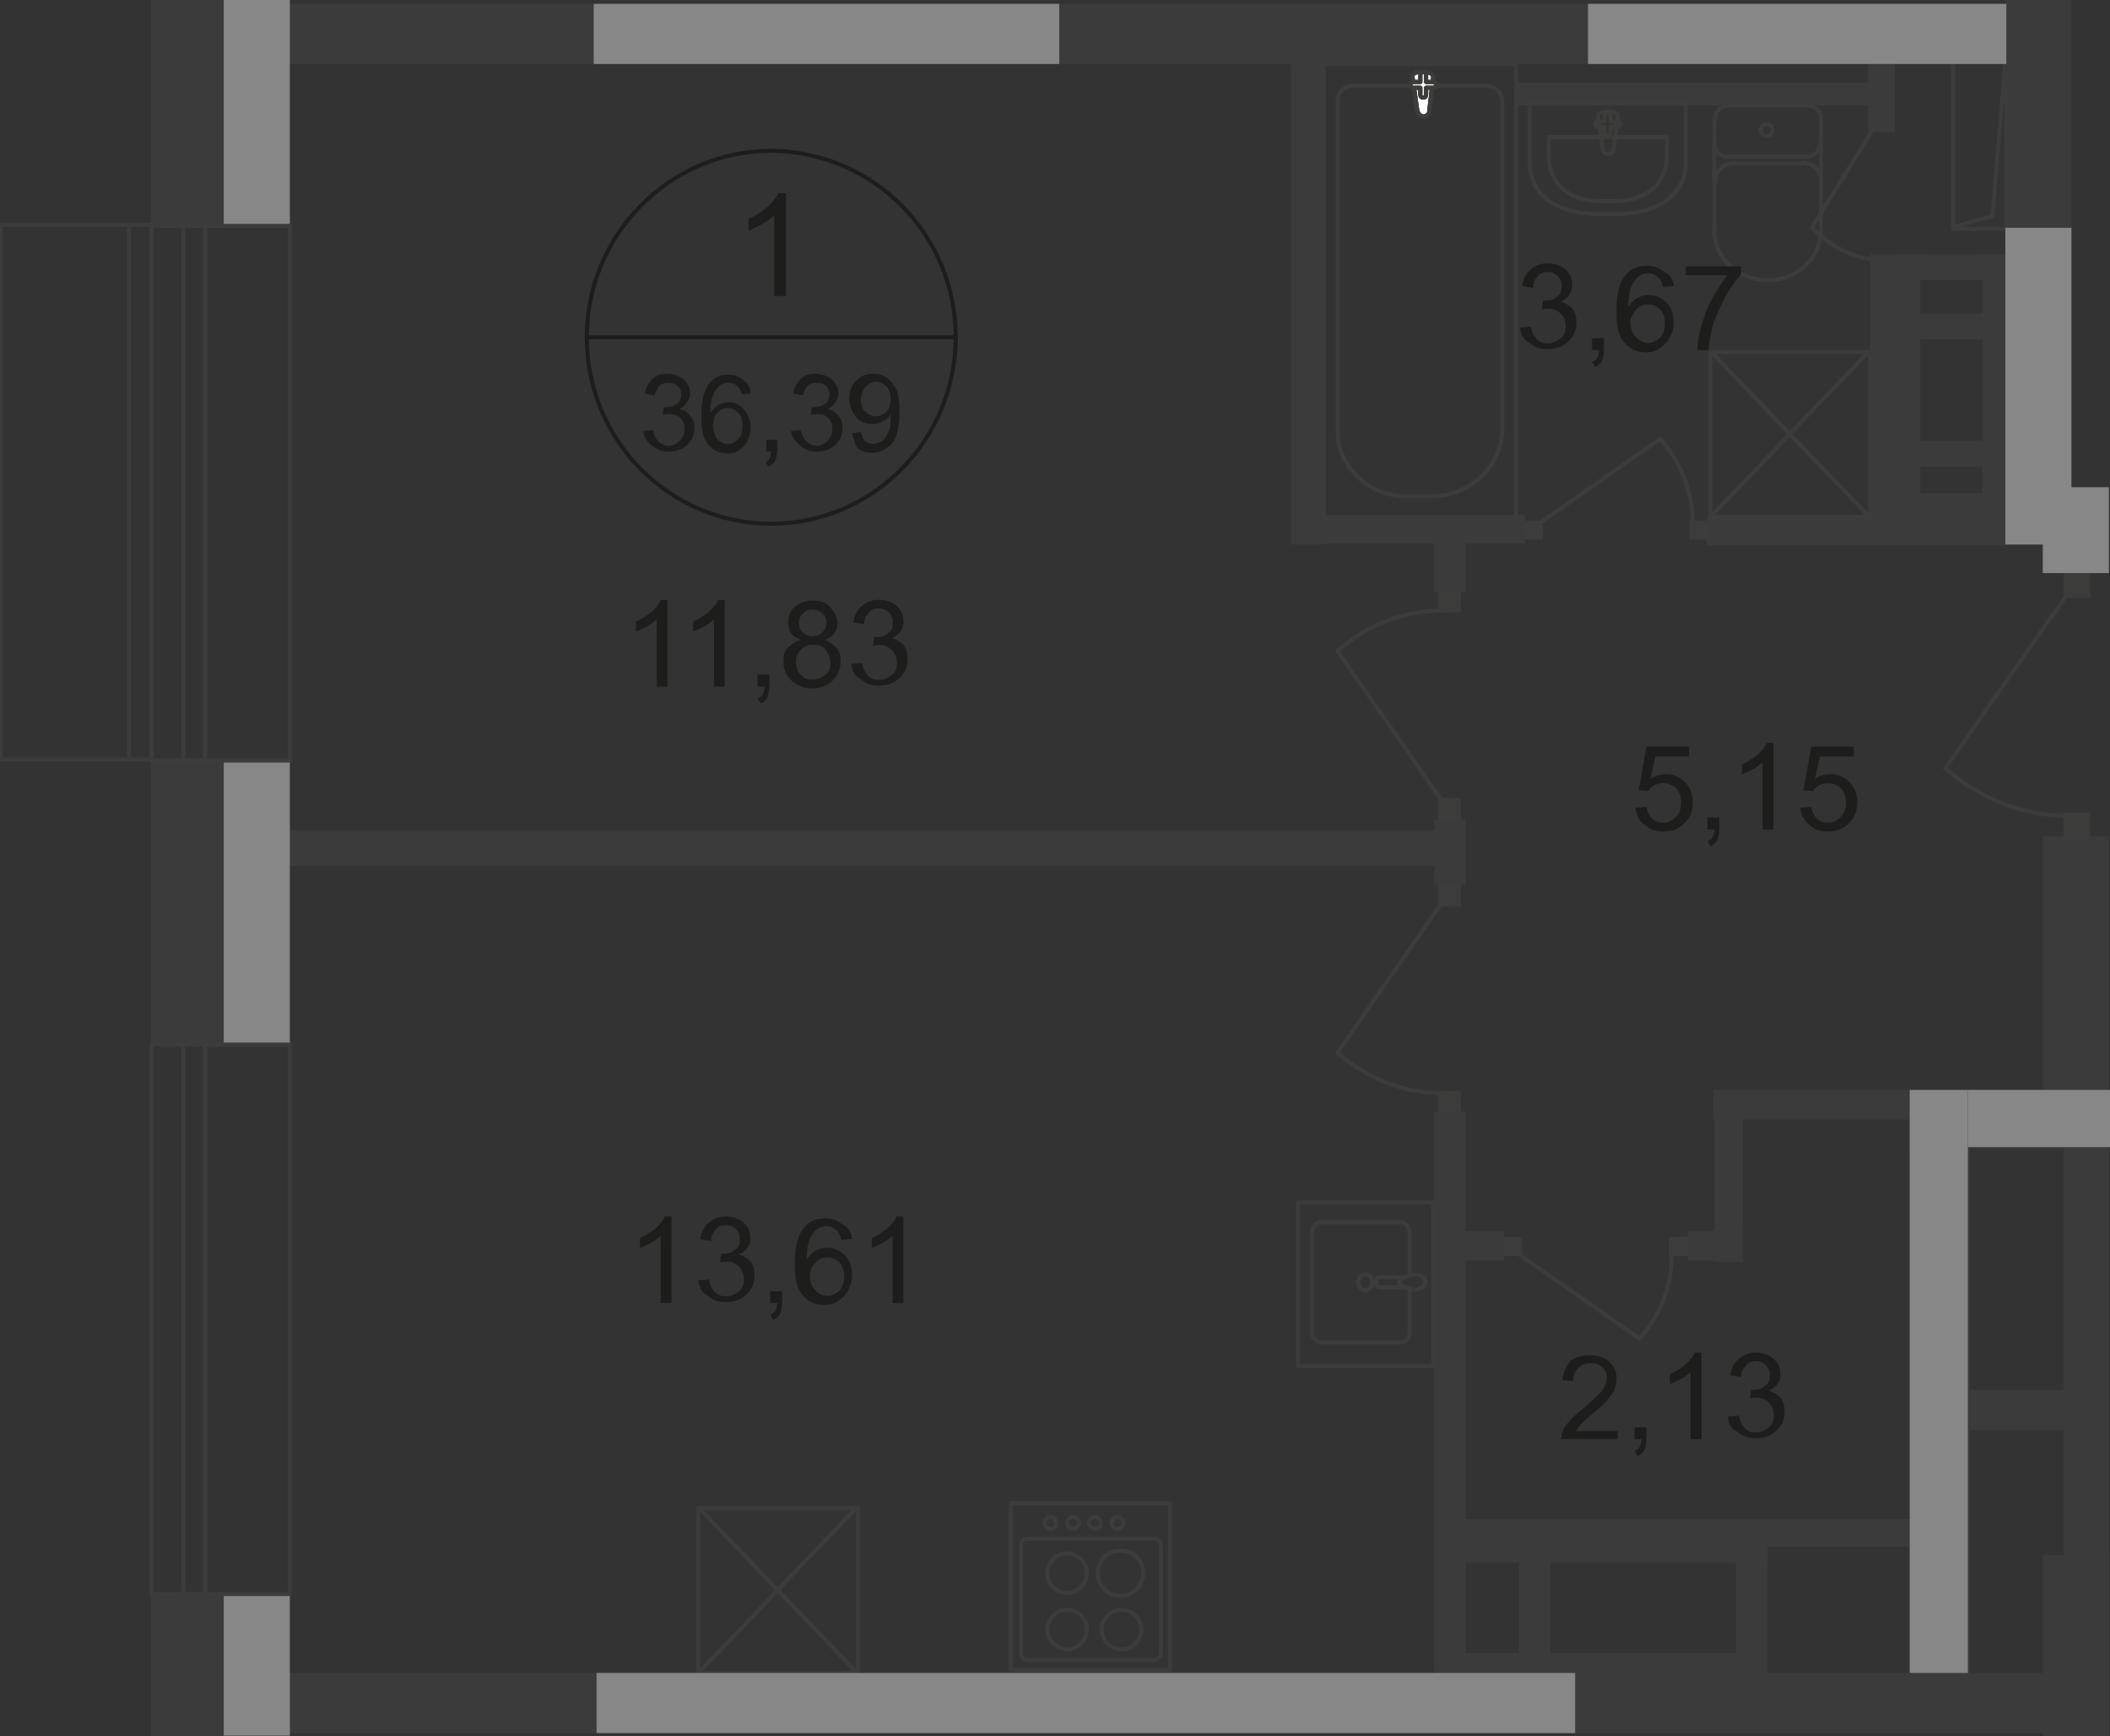 <?xml version="1.0" encoding="utf-8"?>
<!-- Generator: Adobe Illustrator 26.0.0, SVG Export Plug-In . SVG Version: 6.00 Build 0)  -->
<svg version="1.1" id="Слой_1" xmlns="http://www.w3.org/2000/svg" xmlns:xlink="http://www.w3.org/1999/xlink" x="0px" y="0px"
	 viewBox="0 0 1312.5 1080" style="enable-background:new 0 0 1312.5 1080;" xml:space="preserve">
<rect x="0" y="0" width="1312.5" height="1080" fill="#333333" stroke="none"/>
<style type="text/css">
	.st0{fill-rule:evenodd;clip-rule:evenodd;fill:#3C3B3B;}
	.st1{fill:none;stroke:#3C3C3B;stroke-width:2.5;stroke-miterlimit:22.926;}
	.st2{fill:#FFFFFF;}
	.st3{fill:none;stroke:#3C3C3B;stroke-width:2.5;stroke-linecap:round;stroke-linejoin:round;stroke-miterlimit:10;}
	.st4{fill:#3C3C3B;}
	.st5{fill:none;stroke:#1D1D1B;stroke-width:2.5;stroke-miterlimit:10;}
	.st6{fill:#1D1D1B;}
	.st7{fill-rule:evenodd;clip-rule:evenodd;fill:#878787;}
</style>
<rect x="154.5" y="1040.7" class="st0" width="1132.8" height="37.4"/>
<rect x="154.5" y="2.4" class="st0" width="1132.8" height="37.4"/>
<polyline class="st0" points="1270.7,1080 1270.7,967.5 1311.8,967.5 1311.8,1080 "/>
<polyline class="st0" points="1283.6,1080 1283.6,702.6 1311.8,702.6 1311.8,1080 "/>
<rect x="1270.7" y="520.3" class="st0" width="41.1" height="193.9"/>
<polyline class="st0" points="1288.5,0 1288.5,338.7 1247.4,338.7 1247.4,0 "/>
<rect x="1270.7" y="303.1" class="st0" width="41.1" height="53.4"/>
<rect x="1187.9" y="683" class="st0" width="37.4" height="369.4"/>
<rect x="1206.9" y="864.6" class="st0" width="90.2" height="25.2"/>
<rect x="1187.9" y="678" class="st0" width="107.4" height="36.2"/>
<rect x="168.6" y="516.7" class="st0" width="742.5" height="22.1"/>
<rect x="628.9" y="935.2" class="st1" width="98.8" height="103.7"/>
<path class="st1" d="M722.1,1028.4v-66.9c0-2.5-1.8-4.3-4.3-4.3h-78.5c-2.5,0-4.3,1.8-4.3,4.3v66.9c0,2.5,1.8,4.3,4.3,4.3h78.5
	C719.7,1032.7,722.1,1030.9,722.1,1028.4z"/>
<path class="st1" d="M709.9,1013.7c0-6.7-5.5-12.3-12.3-12.3s-12.3,5.5-12.3,12.3c0,6.7,5.5,12.3,12.3,12.3
	S709.9,1020.5,709.9,1013.7z"/>
<path class="st1" d="M676.1,1013.7c0-6.7-5.5-12.3-12.3-12.3s-12.3,5.5-12.3,12.3c0,6.7,5.5,12.3,12.3,12.3
	S676.1,1020.5,676.1,1013.7z"/>
<path class="st1" d="M676.1,978.7c0-6.7-5.5-12.3-12.3-12.3s-12.3,5.5-12.3,12.3c0,6.7,5.5,12.3,12.3,12.3
	C670.6,990.4,676.1,985.5,676.1,978.7z"/>
<path class="st1" d="M711.1,978.7c0-8-6.1-14.1-14.1-14.1s-14.1,6.1-14.1,14.1c0,8,6.1,14.1,14.1,14.1S711.1,986.1,711.1,978.7z"/>
<path class="st1" d="M698.8,947.4c0-1.8-1.8-3.7-3.7-3.7s-3.7,1.8-3.7,3.7s1.8,3.7,3.7,3.7C697,951.1,698.8,949.3,698.8,947.4z"/>
<path class="st1" d="M684.7,947.4c0-1.8-1.8-3.7-3.7-3.7c-1.8,0-3.7,1.8-3.7,3.7s1.8,3.7,3.7,3.7
	C683.5,951.1,684.7,949.3,684.7,947.4z"/>
<path class="st1" d="M671.2,947.4c0-1.8-1.8-3.7-3.7-3.7c-1.8,0-3.7,1.8-3.7,3.7s1.8,3.7,3.7,3.7
	C669.4,951.1,671.2,949.3,671.2,947.4z"/>
<path class="st1" d="M657.1,947.4c0-1.8-1.8-3.7-3.7-3.7s-3.7,1.8-3.7,3.7s1.8,3.7,3.7,3.7C655.9,951.1,657.1,949.3,657.1,947.4z"/>
<rect x="810.5" y="320.3" class="st0" width="138.1" height="17.8"/>
<rect x="803.1" y="30" class="st0" width="20.3" height="308.7"/>
<rect x="1163.3" y="158.3" class="st0" width="16.6" height="170"/>
<rect x="1162.1" y="27" class="st0" width="16.6" height="55.2"/>
<rect x="1233.3" y="158.3" class="st0" width="14.7" height="154"/>
<rect x="1179.9" y="158.3" class="st0" width="14.7" height="151"/>
<rect x="1179.9" y="306.8" class="st0" width="68.1" height="16"/>
<rect x="1183" y="195.1" class="st0" width="68.1" height="16"/>
<rect x="1179.9" y="158.3" class="st0" width="68.1" height="16"/>
<rect x="1183" y="274.3" class="st0" width="68.1" height="16"/>
<rect x="943" y="51.5" class="st0" width="227" height="14.1"/>
<rect x="823.4" y="39.9" class="st1" width="119.7" height="283.5"/>
<path class="st1" d="M934.5,266.3V63.2c0-5.5-4.3-9.8-10.4-9.8h-82.8c-4.9,0-9.2,4.3-9.2,8.6v206.2c0,22.1,19,40.5,42.3,40.5H889
	C914.2,309.3,934.5,290.2,934.5,266.3z"/>
<path class="st2" d="M881.7,69.3l-3.1-21.5c-0.6-4.3,12.9-4.3,12.9,0L889,69.3c0,1.8-1.8,3.1-3.7,3.1
	C883.5,72.4,882.3,70.5,881.7,69.3"/>
<path class="st1" d="M881.7,69.3l-3.1-21.5c-0.6-4.3,12.9-4.3,12.9,0L889,69.3c0,1.8-1.8,3.1-3.7,3.1
	C883.5,72.4,882.3,70.5,881.7,69.3z"/>
<path class="st1" d="M881.7,69.3l-3.1-21.5c-0.6-4.3,12.9-4.3,12.9,0L889,69.3c0,1.8-1.8,3.1-3.7,3.1
	C883.5,72.4,882.3,70.5,881.7,69.3z"/>
<path class="st3" d="M881.7,69.3l-3.1-21.5c-0.6-4.3,12.9-4.3,12.9,0L889,69.3c0,1.8-1.8,3.1-3.7,3.1
	C883.5,72.4,882.3,70.5,881.7,69.3z"/>
<path class="st2" d="M877.4,52.8L877.4,52.8c0-1.2,0.6-1.8,1.8-1.8h4.3v-4.3c0-1.2,0.6-1.8,1.8-1.8c1.2,0,1.8,0.6,1.8,1.8v4.3h4.3
	c1.2,0,1.8,0.6,1.8,1.8c0,1.2-0.6,1.8-1.8,1.8h-4.3v4.3c0,1.2-0.6,1.8-1.8,1.8c-1.2,0-1.8-0.6-1.8-1.8v-4.3h-4.3
	C878,54.6,877.4,54,877.4,52.8"/>
<path class="st3" d="M877.4,52.8L877.4,52.8c0-1.2,0.6-1.8,1.8-1.8h4.3v-4.3c0-1.2,0.6-1.8,1.8-1.8c1.2,0,1.8,0.6,1.8,1.8v4.3h4.3
	c1.2,0,1.8,0.6,1.8,1.8c0,1.2-0.6,1.8-1.8,1.8h-4.3v4.3c0,1.2-0.6,1.8-1.8,1.8c-1.2,0-1.8-0.6-1.8-1.8v-4.3h-4.3
	C878,54.6,877.4,54,877.4,52.8z"/>
<path class="st3" d="M877.4,52.8L877.4,52.8c0-1.2,0.6-1.8,1.8-1.8h4.3v-4.3c0-1.2,0.6-1.8,1.8-1.8c1.2,0,1.8,0.6,1.8,1.8v4.3h4.3
	c1.2,0,1.8,0.6,1.8,1.8c0,1.2-0.6,1.8-1.8,1.8h-4.3v4.3c0,1.2-0.6,1.8-1.8,1.8c-1.2,0-1.8-0.6-1.8-1.8v-4.3h-4.3
	C878,54.6,877.4,54,877.4,52.8z"/>
<path class="st3" d="M877.4,52.8L877.4,52.8c0-1.2,0.6-1.8,1.8-1.8h4.3v-4.3c0-1.2,0.6-1.8,1.8-1.8c1.2,0,1.8,0.6,1.8,1.8v4.3h4.3
	c1.2,0,1.8,0.6,1.8,1.8c0,1.2-0.6,1.8-1.8,1.8h-4.3v4.3c0,1.2-0.6,1.8-1.8,1.8c-1.2,0-1.8-0.6-1.8-1.8v-4.3h-4.3
	C878,54.6,877.4,54,877.4,52.8z"/>
<path class="st3" d="M951.6,101.2V64.4h97v36.8c0,20.9-19,31.9-42.3,31.9h-12.9C970.7,133.1,951.6,122.7,951.6,101.2z"/>
<path class="st3" d="M963.3,96.3v-11h73.6v11c0,19-14.1,28.8-31.9,28.8h-9.8C977.4,125.2,963.3,115.3,963.3,96.3z"/>
<path class="st3" d="M997,92.6L994,72.4c-0.6-3.7,12.9-4.3,12.3,0l-2.5,20.2c0,1.8-1.2,3.1-3.1,3.1C998.3,95.7,997,94.5,997,92.6z"
	/>
<path class="st3" d="M992.1,77.3L992.1,77.3c0-0.6,0.6-1.8,1.8-1.8h4.3v-3.7c0-0.6,0.6-1.8,1.8-1.8c1.2,0,1.8,0.6,1.8,1.8v3.7h4.3
	c1.2,0,1.8,0.6,1.8,1.8c0,0.6-0.6,1.8-1.8,1.8h-4.3v3.7c0,0.6-0.6,1.8-1.8,1.8c-1.2,0-1.8-0.6-1.8-1.8v-3.7H994
	C993.4,79.1,992.1,78.5,992.1,77.3z"/>
<path class="st3" d="M1132.7,73.6c0-4.3-3.7-8-8-8"/>
<line class="st3" x1="1132.7" y1="73.6" x2="1132.7" y2="144.2"/>
<path class="st3" d="M1066.4,143.6c0,17.2,14.7,30.7,33.1,30.7c18.4,0,33.1-13.5,33.1-30.7"/>
<line class="st3" x1="1066.4" y1="144.8" x2="1066.4" y2="74.2"/>
<path class="st3" d="M1075,65.6c-4.3,0-8,3.7-8,8"/>
<line class="st3" x1="1073.8" y1="65.6" x2="1123.5" y2="65.6"/>
<path class="st3" d="M1098.9,77.3c-1.8,0-3.7,1.8-3.7,3.7c0,1.8,1.8,3.7,3.7,3.7s3.7-1.8,3.7-3.7
	C1102.6,78.5,1100.8,77.3,1098.9,77.3z"/>
<path class="st3" d="M1066.4,89.6c0,4.3,3.7,8,8,8"/>
<line class="st3" x1="1073.8" y1="97.5" x2="1123.5" y2="97.5"/>
<path class="st3" d="M1124.1,97.5c4.3,0,8-3.7,8-8"/>
<path class="st3" d="M1132.7,112.3c0-6.1-4.9-11-11-11"/>
<line class="st3" x1="1120.4" y1="101.8" x2="1076.8" y2="101.8"/>
<path class="st3" d="M1078,101.8c-6.1,0-11,4.9-11,11"/>
<rect x="1214.9" y="38" class="st3" width="33.1" height="104.3"/>
<polyline class="st3" points="1215.5,141.1 1239.4,134.4 1247.4,38.6 "/>
<rect x="1061.5" y="321.5" class="st0" width="214.8" height="17.8"/>
<path class="st1" d="M1167,77.3l-39.9,64.4c11,11,25.8,19.6,40.5,19.6"/>
<rect x="948" y="324" class="st4" width="11.7" height="11.7"/>
<rect x="1051" y="324" class="st4" width="11.7" height="11.7"/>
<path class="st1" d="M957.2,325.8l75.5-52.8c12.9,14.1,20.2,33.1,20.2,52.2"/>
<rect x="1065.8" y="678" class="st0" width="229.5" height="18.4"/>
<rect x="1066.4" y="678.7" class="st0" width="17.8" height="106.2"/>
<rect x="892.1" y="509.9" class="st0" width="19.6" height="40.5"/>
<rect x="894.6" y="496.4" class="st4" width="14.1" height="14.1"/>
<rect x="894.6" y="367.5" class="st4" width="14.1" height="13.5"/>
<path class="st1" d="M897,498.3L832,405c17.8-16,41.1-25.2,65-25.2"/>
<rect x="1283.6" y="355.9" class="st4" width="16.6" height="16"/>
<rect x="1283.6" y="505.6" class="st4" width="16.6" height="16"/>
<path class="st1" d="M1286.1,369.4L1210,478c20.9,18.4,47.9,29.5,75.5,29.5"/>
<path class="st5" d="M594.5,209.8c0,63.8-51.5,116-114.7,116c-63.2,0-114.8-51.5-114.8-116c0-63.8,51.5-116,114.8-116
	C543.6,94.5,594.5,146,594.5,209.8z"/>
<line class="st5" x1="364.4" y1="209.8" x2="595.7" y2="209.8"/>
<g>
	<path class="st6" d="M489.6,184.1h-8v-50.3c-1.8,1.8-4.3,3.7-7.4,5.5c-3.1,1.8-6.1,3.1-8.6,4.3v-7.4c4.3-1.8,8-4.3,11.7-7.4
		c3.1-3.1,5.5-5.5,6.7-8.6h4.9v63.8H489.6z"/>
</g>
<g>
	<path class="st6" d="M400,268.1l6.1-0.6c0.6,3.1,1.8,5.5,3.7,7.4c1.8,1.2,3.7,2.5,6.1,2.5s4.9-1.2,6.8-3.1c1.8-1.8,3.1-4.3,3.1-7.4
		c0-2.5-0.6-4.9-2.5-6.8c-1.8-1.8-3.7-2.5-6.8-2.5c-1.2,0-2.5,0-4.3,0.6l0.6-4.9c0.6,0,0.6,0,1.2,0c2.5,0,4.9-0.6,6.7-1.8
		c1.8-1.2,3.1-3.1,3.1-6.1c0-1.8-0.6-3.7-2.5-5.5c-1.2-1.2-3.1-1.8-5.5-1.8c-2.5,0-4.3,0.6-5.5,1.8c-1.2,1.2-2.5,3.7-3.1,6.1
		l-6.1-1.2c0.6-3.7,2.5-6.8,4.9-9.2s5.5-3.1,9.2-3.1c2.5,0,4.9,0.6,7.4,1.8c2.5,1.2,3.7,2.5,4.9,4.3c1.2,1.8,1.8,3.7,1.8,6.1
		c0,1.8-0.6,3.7-1.8,5.5c-1.2,1.8-2.5,3.1-4.9,4.3c3.1,0.6,4.9,1.8,6.8,4.3c1.8,1.8,2.5,4.3,2.5,7.4c0,4.3-1.2,7.4-4.3,10.4
		s-6.8,4.3-11.7,4.3c-4.3,0-7.4-1.2-10.4-3.7C402.4,274.9,400.6,271.8,400,268.1z"/>
	<path class="st6" d="M466.9,244.8l-5.5,0.6c-0.6-2.5-1.2-3.7-2.5-4.9c-1.8-1.8-3.7-2.5-6.1-2.5c-1.8,0-3.7,0.6-4.9,1.8
		c-1.8,1.2-3.1,3.1-4.3,6.1c-1.2,2.5-1.8,6.1-1.8,11c1.2-1.8,3.1-3.7,4.9-4.9c1.8-1.2,4.3-1.8,6.1-1.8c3.7,0,7.4,1.2,9.8,4.3
		c2.5,3.1,4.3,6.8,4.3,11c0,3.1-0.6,5.5-1.8,8.6c-1.2,2.5-3.1,4.3-5.5,6.1s-4.9,1.8-7.4,1.8c-4.9,0-8.6-1.8-11.7-5.5
		c-3.1-3.7-4.3-9.2-4.3-17.8c0-9.2,1.8-16,4.9-20.2c3.1-3.7,6.8-5.5,11.7-5.5c3.7,0,6.7,1.2,9.2,3.1
		C465,238.1,466.9,241.1,466.9,244.8z M443.5,265.1c0,1.8,0.6,3.7,1.2,5.5c0.6,1.8,1.8,3.1,3.7,4.3c1.8,1.2,3.1,1.2,4.9,1.2
		c2.5,0,4.3-1.2,6.1-3.1s2.5-4.9,2.5-8s-0.6-6.1-2.5-8c-1.8-1.8-3.7-3.1-6.8-3.1c-2.5,0-4.9,1.2-6.7,3.1
		C444.2,259.5,443.5,262,443.5,265.1z"/>
	<path class="st6" d="M476.7,280.4v-6.8h6.8v6.8c0,2.5-0.6,4.3-1.2,6.1c-0.6,1.8-2.5,2.5-4.3,3.7l-1.8-2.5c1.2-0.6,1.8-1.2,2.5-2.5
		c0.6-1.2,0.6-2.5,1.2-4.3h-3.1V280.4z"/>
	<path class="st6" d="M492,268.1l6.1-0.6c0.6,3.1,1.8,5.5,3.7,7.4c1.8,1.2,3.7,2.5,6.1,2.5c2.5,0,4.9-1.2,6.8-3.1
		c1.8-1.8,3.1-4.3,3.1-7.4c0-2.5-0.6-4.9-2.5-6.8c-1.8-1.8-3.7-2.5-6.7-2.5c-1.2,0-2.5,0-4.3,0.6l0.6-4.9c0.6,0,0.6,0,1.2,0
		c2.5,0,4.9-0.6,6.8-1.8c1.8-1.2,3.1-3.1,3.1-6.1c0-1.8-0.6-3.7-2.5-5.5c-1.2-1.2-3.1-1.8-5.5-1.8s-4.3,0.6-5.5,1.8
		c-1.2,1.2-2.5,3.7-3.1,6.1l-6.1-1.2c0.6-3.7,2.5-6.8,4.9-9.2s5.5-3.1,9.2-3.1c2.5,0,4.9,0.6,7.4,1.8c2.5,1.2,3.7,2.5,4.9,4.3
		c1.2,1.8,1.8,3.7,1.8,6.1c0,1.8-0.6,3.7-1.8,5.5s-2.5,3.1-4.9,4.3c3.1,0.6,4.9,1.8,6.8,4.3c1.8,1.8,2.5,4.3,2.5,7.4
		c0,4.3-1.2,7.4-4.3,10.4s-6.8,4.3-11.7,4.3c-4.3,0-7.4-1.2-10.4-3.7S492.6,271.8,492,268.1z"/>
	<path class="st6" d="M530.1,269.4l5.5-0.6c0.6,2.5,1.2,4.3,2.5,5.5c1.2,1.2,3.1,1.8,4.9,1.8s3.1-0.6,4.9-1.2
		c1.2-0.6,2.5-1.8,3.1-3.1c0.6-1.2,1.8-3.1,2.5-5.5c0.6-2.5,0.6-4.9,0.6-7.4c0,0,0-0.6,0-1.2c-1.2,1.8-2.5,3.1-4.9,4.3
		c-1.8,1.2-4.3,1.8-6.8,1.8c-3.7,0-7.4-1.2-9.8-4.3c-2.5-3.1-4.3-6.8-4.3-11c0-4.9,1.2-8.6,4.3-11.7c3.1-3.1,6.1-4.3,10.4-4.3
		c3.1,0,6.1,0.6,8.6,2.5c2.5,1.8,4.3,4.3,6.1,7.4c1.2,3.1,1.8,7.4,1.8,13.5c0,6.1-0.6,11-1.8,14.7s-3.1,6.1-6.1,8
		c-2.5,1.8-5.5,3.1-9.2,3.1s-6.8-1.2-9.2-3.1C531.9,276.1,530.7,273,530.1,269.4z M554,248.5c0-3.1-0.6-6.1-2.5-8
		c-1.8-1.8-3.7-3.1-6.1-3.1c-2.5,0-4.9,1.2-6.8,3.1c-1.8,1.8-3.1,4.9-3.1,8c0,3.1,0.6,5.5,2.5,7.4c1.8,1.8,4.3,3.1,6.8,3.1
		c2.5,0,4.9-1.2,6.8-3.1C552.8,254.6,554,252.2,554,248.5z"/>
</g>
<g>
	<path class="st6" d="M945.5,203.7l6.8-0.6c0.6,3.7,1.8,6.1,3.7,8s3.7,2.5,6.8,2.5c3.1,0,5.5-1.2,8-3.1c2.5-1.8,3.1-4.9,3.1-8
		c0-3.1-1.2-5.5-3.1-7.4c-1.8-1.8-4.3-3.1-7.4-3.1c-1.2,0-2.5,0-4.3,0.6l0.6-5.5c0.6,0,0.6,0,1.2,0c3.1,0,5.5-0.6,7.4-2.5
		c2.5-1.2,3.1-3.7,3.1-6.8c0-2.5-0.6-4.3-2.5-6.1c-1.8-1.8-3.7-2.5-6.1-2.5s-4.9,0.6-6.1,2.5c-1.8,1.8-3.1,3.7-3.1,7.4l-6.8-1.2
		c0.6-4.3,2.5-8,5.5-10.4c3.1-2.5,6.1-3.7,10.4-3.7c3.1,0,5.5,0.6,8,1.8c2.5,1.2,4.3,3.1,5.5,4.9s1.8,4.3,1.8,6.8
		c0,2.5-0.6,4.3-1.8,6.1s-3.1,3.1-5.5,4.3c3.1,0.6,5.5,2.5,7.4,4.3c1.8,2.5,2.5,4.9,2.5,8.6c0,4.9-1.8,8.6-4.9,11.7
		s-7.4,4.9-12.9,4.9c-4.9,0-8.6-1.2-11.7-4.3C948,211.7,946.1,208.6,945.5,203.7z"/>
	<path class="st6" d="M990.3,217.8v-7.4h7.4v7.4c0,2.5-0.6,4.9-1.2,6.8c-1.2,1.8-2.5,3.1-4.3,3.7l-1.8-3.1c1.2-0.6,2.5-1.2,3.1-2.5
		c0.6-1.2,1.2-3.1,1.2-4.9L990.3,217.8L990.3,217.8z"/>
	<path class="st6" d="M1041.2,177.9l-6.8,0.6c-0.6-2.5-1.2-4.3-2.5-5.5c-1.8-1.8-3.7-3.1-6.8-3.1c-1.8,0-3.7,0.6-5.5,1.8
		c-1.8,1.2-3.7,3.7-4.9,6.8c-1.2,3.1-1.8,6.8-1.8,12.3c1.8-2.5,3.7-4.3,5.5-5.5c2.5-1.2,4.9-1.8,7.4-1.8c4.3,0,8,1.8,11,4.9
		s4.3,7.4,4.3,12.3c0,3.1-0.6,6.1-2.5,9.2c-1.2,3.1-3.7,4.9-6.1,6.8c-2.5,1.8-5.5,2.5-8.6,2.5c-5.5,0-9.8-1.8-13.5-6.1
		s-4.9-10.4-4.9-19.6c0-10.4,1.8-17.8,5.5-22.1c3.1-4.3,8-6.1,13.5-6.1c4.3,0,7.4,1.2,10.4,3.7
		C1038.8,170.6,1040.6,173.6,1041.2,177.9z M1014.2,200.6c0,2.5,0.6,4.3,1.2,6.1c1.2,1.8,2.5,3.7,4.3,4.9c1.8,1.2,3.7,1.8,5.5,1.8
		c2.5,0,4.9-1.2,7.4-3.1c1.8-2.5,3.1-5.5,3.1-9.2s-1.2-6.8-3.1-8.6c-1.8-1.8-4.3-3.1-7.4-3.1c-3.1,0-5.5,1.2-7.4,3.1
		C1016.1,194.5,1014.2,197.6,1014.2,200.6z"/>
	<path class="st6" d="M1048.6,171.8v-6.1h34.4v4.9c-3.1,3.7-6.8,8.6-9.8,14.1c-3.1,6.1-6.1,12.3-8,18.4c-1.2,4.3-1.8,9.2-2.5,14.7
		h-6.8c0-4.3,0.6-9.2,2.5-15.3c1.8-6.1,3.7-11.7,6.8-17.2c3.1-5.5,6.1-9.8,9.2-14.1h-25.8V171.8z"/>
</g>
<g>
	<path class="st6" d="M1017.3,502.5l6.8-0.6c0.6,3.1,1.8,5.5,3.7,7.4s4.3,2.5,6.8,2.5c3.1,0,5.5-1.2,8-3.7c2.5-2.5,3.1-5.5,3.1-9.2
		s-1.2-6.7-3.1-8.6c-1.8-1.8-4.9-3.1-8-3.1c-1.8,0-3.7,0.6-5.5,1.2c-1.8,1.2-3.1,2.5-3.7,3.7l-6.1-0.6l4.9-27h26.4v6.1h-20.9
		l-3.1,14.1c3.1-2.5,6.8-3.1,9.8-3.1c4.9,0,8.6,1.8,11.7,4.9c3.1,3.1,4.9,7.4,4.9,12.3c0,4.9-1.2,9.2-4.3,12.3
		c-3.7,4.3-8,6.1-14.1,6.1c-4.9,0-8.6-1.2-11.7-4.3C1019.1,510.5,1017.9,506.8,1017.3,502.5z"/>
	<path class="st6" d="M1062.1,516v-7.4h7.4v7.4c0,2.5-0.6,4.9-1.2,6.7c-1.2,1.8-2.5,3.1-4.3,3.7l-1.8-3.1c1.2-0.6,2.5-1.2,3.1-2.5
		s1.2-3.1,1.2-4.9L1062.1,516L1062.1,516z"/>
	<path class="st6" d="M1103.2,516h-6.8v-41.7c-1.8,1.2-3.7,3.1-6.1,4.3s-4.9,2.5-6.8,3.1v-6.1c3.7-1.8,6.8-3.7,9.8-6.1
		c2.5-2.5,4.9-4.9,5.5-7.4h4.3V516L1103.2,516z"/>
	<path class="st6" d="M1119.8,502.5l6.8-0.6c0.6,3.1,1.8,5.5,3.7,7.4c1.8,1.8,4.3,2.5,6.8,2.5c3.1,0,5.5-1.2,8-3.7
		c2.5-2.5,3.1-5.5,3.1-9.2s-1.2-6.7-3.1-8.6s-4.9-3.1-8-3.1c-1.8,0-3.7,0.6-5.5,1.2c-1.8,1.2-3.1,2.5-3.7,3.7l-6.1-0.6l4.9-27h26.4
		v6.1H1132l-3.1,14.1c3.1-2.5,6.8-3.1,9.8-3.1c4.9,0,8.6,1.8,11.7,4.9c3.1,3.1,4.9,7.4,4.9,12.3c0,4.9-1.2,9.2-4.3,12.3
		c-3.7,4.3-8,6.1-14.1,6.1c-4.9,0-8.6-1.2-11.7-4.3C1122.2,510.5,1120.4,506.8,1119.8,502.5z"/>
</g>
<g>
	<path class="st6" d="M417.8,810.6H411v-41.7c-1.8,1.2-3.7,3.1-6.1,4.3s-4.9,2.5-6.8,3.1v-6.1c3.7-1.8,6.8-3.7,9.8-6.1
		c2.5-2.5,4.9-4.9,5.5-7.4h4.3V810.6z"/>
	<path class="st6" d="M434.3,796.5l6.8-0.6c0.6,3.7,1.8,6.1,3.7,8c1.8,1.8,3.7,2.5,6.8,2.5s5.5-1.2,8-3.1s3.1-4.9,3.1-8
		c0-3.1-1.2-5.5-3.1-7.4c-1.8-1.8-4.3-3.1-7.4-3.1c-1.2,0-2.5,0-4.3,0.6l0.6-5.5c0.6,0,0.6,0,1.2,0c3.1,0,5.5-0.6,7.4-2.5
		c2.5-1.2,3.1-3.7,3.1-6.7c0-2.5-0.6-4.3-2.5-6.1c-1.8-1.8-3.7-2.5-6.1-2.5s-4.9,0.6-6.1,2.5c-1.8,1.8-3.1,3.7-3.1,7.4l-6.8-1.2
		c0.6-4.3,2.5-8,5.5-10.4c3.1-2.5,6.1-3.7,10.4-3.7c3.1,0,5.5,0.6,8,1.8s4.3,3.1,5.5,4.9c1.2,1.8,1.8,4.3,1.8,6.7
		c0,2.5-0.6,4.3-1.8,6.1c-1.2,1.8-3.1,3.1-5.5,4.3c3.1,0.6,5.5,2.5,7.4,4.3c1.8,2.5,2.5,4.9,2.5,8.6c0,4.9-1.8,8.6-4.9,11.7
		s-7.4,4.9-12.9,4.9c-4.9,0-8.6-1.2-11.7-4.3C436.8,804.5,435,800.8,434.3,796.5z"/>
	<path class="st6" d="M479.1,810.6v-7.4h7.4v7.4c0,2.5-0.6,4.9-1.2,6.7c-1.2,1.8-2.5,3.1-4.3,3.7l-1.8-3.1c1.2-0.6,2.5-1.2,3.1-2.5
		s1.2-3.1,1.2-4.9L479.1,810.6L479.1,810.6z"/>
	<path class="st6" d="M530.1,770.7l-6.8,0.6c-0.6-2.5-1.2-4.3-2.5-5.5c-1.8-1.8-3.7-3.1-6.8-3.1c-1.8,0-3.7,0.6-5.5,1.8
		c-1.8,1.2-3.7,3.7-4.9,6.7s-1.8,6.7-1.8,12.3c1.8-2.5,3.7-4.3,5.5-5.5c2.5-1.2,4.9-1.8,7.4-1.8c4.3,0,8,1.8,11,4.9
		c3.1,3.1,4.3,7.4,4.3,12.3c0,3.1-0.6,6.1-2.5,9.2c-1.2,3.1-3.7,4.9-6.1,6.7c-2.5,1.8-5.5,2.5-8.6,2.5c-5.5,0-9.8-1.8-13.5-6.1
		c-3.7-4.3-4.9-10.4-4.9-19.6c0-10.4,1.8-17.8,5.5-22.1c3.1-4.3,8-6.1,13.5-6.1c4.3,0,7.4,1.2,10.4,3.7
		C527.6,763.3,529.5,766.4,530.1,770.7z M503.7,793.4c0,2.5,0.6,4.3,1.2,6.1c1.2,1.8,2.5,3.7,4.3,4.9c1.8,1.2,3.7,1.8,5.5,1.8
		c2.5,0,4.9-1.2,7.4-3.1c1.8-2.5,3.1-5.5,3.1-9.2c0-3.7-1.2-6.7-3.1-8.6c-1.8-1.8-4.3-3.1-7.4-3.1s-5.5,1.2-7.4,3.1
		C505.5,787.3,503.7,789.7,503.7,793.4z"/>
	<path class="st6" d="M562,810.6h-6.8v-41.7c-1.8,1.2-3.7,3.1-6.1,4.3c-2.5,1.2-4.9,2.5-6.8,3.1v-6.1c3.7-1.8,6.8-3.7,9.8-6.1
		c2.5-2.5,4.9-4.9,5.5-7.4h4.3V810.6z"/>
</g>
<g>
	<path class="st6" d="M415.3,427.1h-6.8v-41.7c-1.8,1.2-3.7,3.1-6.1,4.3s-4.9,2.5-6.8,3.1v-6.1c3.7-1.8,6.8-3.7,9.8-6.1
		c2.5-2.5,4.9-4.9,5.5-7.4h4.3V427.1z"/>
</g>
<g>
	<path class="st6" d="M450.9,427.1h-6.8v-41.7c-1.8,1.2-3.7,3.1-6.1,4.3s-4.9,2.5-6.8,3.1v-6.1c3.7-1.8,6.8-3.7,9.8-6.1
		c2.5-2.5,4.9-4.9,5.5-7.4h4.3V427.1z"/>
	<path class="st6" d="M471.2,427.1v-7.4h7.4v7.4c0,2.5-0.6,4.9-1.2,6.8c-1.2,1.8-2.5,3.1-4.3,3.7l-1.8-3.1c1.2-0.6,2.5-1.2,3.1-2.5
		c0.6-1.2,1.2-3.1,1.2-4.9L471.2,427.1L471.2,427.1z"/>
	<path class="st6" d="M498.2,398.2c-2.5-1.2-4.9-2.5-6.1-4.3c-1.2-1.8-1.8-4.3-1.8-6.8c0-3.7,1.2-7.4,4.3-9.8
		c3.1-2.5,6.7-3.7,11-3.7c4.9,0,8.6,1.2,11,4.3c2.5,3.1,4.3,6.1,4.3,9.8c0,2.5-0.6,4.3-1.8,6.1c-1.2,1.8-3.1,3.1-6.1,4.3
		c3.1,1.2,5.5,3.1,7.4,4.9c1.8,2.5,2.5,4.9,2.5,8.6c0,4.3-1.8,8.6-4.9,11.7c-3.1,3.1-7.4,4.9-12.9,4.9s-9.2-1.8-12.9-4.9
		c-3.1-3.1-4.9-6.8-4.9-11.7c0-3.7,0.6-6.1,2.5-8.6C492.6,400.7,495.1,398.8,498.2,398.2z M495.1,411.7c0,1.8,0.6,3.7,1.2,5.5
		c0.6,1.8,2.5,3.1,3.7,4.3c1.8,1.2,3.7,1.2,5.5,1.2c3.1,0,5.5-1.2,8-3.1c2.5-1.8,3.1-4.3,3.1-7.4s-1.2-5.5-3.1-8
		c-1.8-2.5-4.9-3.1-8-3.1s-5.5,1.2-7.4,3.1S495.1,408.7,495.1,411.7z M496.9,387.2c0,2.5,0.6,4.3,2.5,6.1c1.8,1.8,3.7,2.5,6.1,2.5
		s4.3-0.6,6.1-2.5c1.8-1.8,2.5-3.7,2.5-5.5c0-2.5-0.6-4.3-2.5-6.1s-3.7-2.5-6.1-2.5s-4.3,0.6-6.1,2.5
		C498.2,382.9,496.9,384.7,496.9,387.2z"/>
	<path class="st6" d="M529.5,413l6.8-0.6c0.6,3.7,1.8,6.1,3.7,8c1.8,1.8,3.7,2.5,6.8,2.5s5.5-1.2,8-3.1c2.5-1.8,3.1-4.9,3.1-8
		s-1.2-5.5-3.1-7.4c-1.8-1.8-4.3-3.1-7.4-3.1c-1.2,0-2.5,0-4.3,0.6l0.6-5.5c0.6,0,0.6,0,1.2,0c3.1,0,5.5-0.6,7.4-2.5
		c2.5-1.2,3.1-3.7,3.1-6.8c0-2.5-0.6-4.3-2.5-6.1c-1.8-1.8-3.7-2.5-6.1-2.5c-2.5,0-4.9,0.6-6.1,2.5c-1.8,1.8-3.1,3.7-3.1,7.4
		l-6.8-1.2c0.6-4.3,2.5-8,5.5-10.4c3.1-2.5,6.1-3.7,10.4-3.7c3.1,0,5.5,0.6,8,1.8c2.5,1.2,4.3,3.1,5.5,4.9c1.2,1.8,1.8,4.3,1.8,6.8
		c0,2.5-0.6,4.3-1.8,6.1c-1.2,1.8-3.1,3.1-5.5,4.3c3.1,0.6,5.5,2.5,7.4,4.3c1.8,2.5,2.5,4.9,2.5,8.6c0,4.9-1.8,8.6-4.9,11.7
		s-7.4,4.9-12.9,4.9c-4.9,0-8.6-1.2-11.7-4.3C531.9,420.9,530.1,417.3,529.5,413z"/>
</g>
<rect x="894.6" y="549.8" class="st4" width="14.1" height="14.1"/>
<rect x="894.6" y="678.7" class="st4" width="14.1" height="13.5"/>
<path class="st1" d="M897,561.5l-65,93.3c17.8,16,41.1,25.2,65,25.2"/>
<rect x="892.1" y="327.7" class="st0" width="19.6" height="40.5"/>
<rect x="1079.9" y="964" class="st0" width="19.6" height="93.3"/>
<rect x="892.1" y="691.5" class="st0" width="19.6" height="355.3"/>
<rect x="1049.8" y="765.8" class="st0" width="34.4" height="18.4"/>
<rect x="895.2" y="765.8" class="st0" width="40.5" height="18.4"/>
<rect x="904.4" y="945" class="st0" width="296.4" height="17.2"/>
<path class="st3" d="M876.8,793.4V767c0-3.7-2.5-6.7-5.5-6.7h-49.7c-3.1,0-5.5,3.1-5.5,6.7v61.4c0,3.7,2.5,6.7,5.5,6.7h49.7
	c3.1,0,5.5-3.1,5.5-6.7v-27"/>
<path class="st1" d="M849.2,802.6c2.5,0,4.3-2.5,4.3-4.9c0-3.1-1.8-4.9-4.3-4.9c-2.5,0-4.3,2.5-4.3,4.9S846.7,802.6,849.2,802.6z"/>
<path class="st1" d="M874.3,800.8h-16c-1.2,0-2.5-1.2-2.5-3.1s1.2-3.1,2.5-3.1h16.6"/>
<path class="st1" d="M877.4,793.4c-2.5,0.6-3.7,1.2-4.9,1.8c-0.6,0-1.2,0.6-1.8,0.6c0,0,0,0,0,0.6v0.6v0.6v0.6v0.6c0,0,0,0,0,0.6
	c0.6,0,1.2,0.6,1.8,0.6c1.2,0.6,2.5,1.2,4.9,1.8c1.2,0.6,3.1,0.6,4.9,0c2.5-0.6,4.3-2.5,4.3-4.3c0-2.5-1.8-3.7-4.3-4.3
	C880.5,792.8,878.6,792.8,877.4,793.4z"/>
<rect x="807.4" y="748" class="st3" width="84.1" height="101.9"/>
<rect x="434.3" y="938.2" class="st3" width="99.4" height="102.5"/>
<line class="st3" x1="435.6" y1="1039.5" x2="531.9" y2="938.8"/>
<line class="st3" x1="435.6" y1="938.8" x2="531.9" y2="1039.5"/>
<rect x="1063.9" y="219" class="st3" width="99.4" height="102.5"/>
<line class="st3" x1="1065.2" y1="320.3" x2="1161.5" y2="219.7"/>
<line class="st3" x1="1065.2" y1="219.7" x2="1161.5" y2="320.3"/>
<g>
	<path class="st6" d="M1006.3,889.1v6.1h-35c0-1.8,0-3.1,0.6-4.3c0.6-2.5,2.5-4.9,4.3-6.7c1.8-2.5,4.9-4.9,8.6-8
		c5.5-4.9,9.8-8.6,11.7-11c1.8-2.5,3.1-5.5,3.1-8c0-2.5-0.6-4.9-3.1-6.7c-1.8-1.8-4.3-2.5-7.4-2.5s-5.5,1.2-7.4,3.1
		c-1.8,1.8-3.1,4.3-3.1,8l-6.8-0.6c0.6-4.9,2.5-8.6,4.9-11.7c3.1-2.5,6.8-3.7,12.3-3.7c4.9,0,9.2,1.2,12.3,4.3s4.3,6.1,4.3,10.4
		c0,1.8-0.6,4.3-1.2,6.1c-0.6,1.8-2.5,4.3-4.3,6.7c-1.8,2.5-5.5,5.5-9.8,9.2c-3.7,3.1-6.1,5.5-7.4,6.7c-1.2,1.2-1.8,2.5-2.5,3.7
		h25.8V889.1z"/>
	<path class="st6" d="M1016.7,895.3v-7.4h7.4v7.4c0,2.5-0.6,4.9-1.2,6.7c-1.2,1.8-2.5,3.1-4.3,3.7l-1.8-3.1c1.2-0.6,2.5-1.2,3.1-2.5
		c0.6-1.2,1.2-3.1,1.2-4.9L1016.7,895.3L1016.7,895.3z"/>
	<path class="st6" d="M1058.4,895.3h-6.8v-41.7c-1.8,1.2-3.7,3.1-6.1,4.3c-2.5,1.2-4.9,2.5-6.8,3.1v-6.1c3.7-1.8,6.8-3.7,9.8-6.1
		c2.5-2.5,4.9-4.9,5.5-7.4h4.3L1058.4,895.3L1058.4,895.3z"/>
	<path class="st6" d="M1075,881.2l6.8-0.6c0.6,3.7,1.8,6.1,3.7,8s3.7,2.5,6.8,2.5c3.1,0,5.5-1.2,8-3.1c2.5-1.8,3.1-4.9,3.1-8
		s-1.2-5.5-3.1-7.4s-4.3-3.1-7.4-3.1c-1.2,0-2.5,0-4.3,0.6l0.6-5.5c0.6,0,0.6,0,1.2,0c3.1,0,5.5-0.6,7.4-2.5
		c2.5-1.2,3.1-3.7,3.1-6.7c0-2.5-0.6-4.3-2.5-6.1c-1.8-1.8-3.7-2.5-6.1-2.5s-4.9,0.6-6.1,2.5c-1.8,1.8-3.1,3.7-3.1,7.4l-6.8-1.2
		c0.6-4.3,2.5-8,5.5-10.4s6.1-3.7,10.4-3.7c3.1,0,5.5,0.6,8,1.8s4.3,3.1,5.5,4.9c1.2,1.8,1.8,4.3,1.8,6.7c0,2.5-0.6,4.3-1.8,6.1
		c-1.2,1.8-3.1,3.1-5.5,4.3c3.1,0.6,5.5,2.5,7.4,4.3c1.8,2.5,2.5,4.9,2.5,8.6c0,4.9-1.8,8.6-4.9,11.7s-7.4,4.9-12.9,4.9
		c-4.9,0-8.6-1.2-11.7-4.3C1076.8,889.1,1075,885.5,1075,881.2z"/>
</g>
<rect x="944.9" y="960.9" class="st0" width="19.6" height="93.3"/>
<rect x="906.8" y="1028.4" class="st0" width="186.5" height="25.8"/>
<rect x="904.4" y="945" class="st0" width="195.1" height="27"/>
<rect x="935.1" y="769.5" class="st4" width="11.7" height="11.7"/>
<rect x="1038.2" y="769.5" class="st4" width="11.7" height="11.7"/>
<path class="st1" d="M944.3,779.9l75.5,52.8c12.9-14.1,20.2-33.1,20.2-52.2"/>
<polyline class="st0" points="93.8,1080 93.8,991.9 139.2,991.9 139.2,1080 "/>
<polyline class="st7" points="139.2,1079.7 139.2,991.6 180.3,991.6 180.3,1079.7 "/>
<rect x="93.8" y="472.5" class="st0" width="45.4" height="176.7"/>
<rect x="139.2" y="472.5" class="st7" width="41.1" height="177.3"/>
<rect x="93.8" class="st0" width="45.4" height="140.7"/>
<rect x="139.2" class="st7" width="41.1" height="141.1"/>
<rect x="94.4" y="649.8" class="st1" width="85.9" height="341.8"/>
<rect x="114" y="649.8" class="st1" width="13.5" height="341.8"/>
<polyline class="st1" points="95,139.9 0.5,139.9 0.5,472.5 95,472.5 "/>
<line class="st1" x1="80.3" y1="472.5" x2="80.3" y2="139.9"/>
<rect x="94.4" y="140.5" class="st1" width="85.9" height="332.6"/>
<rect x="114" y="140.5" class="st1" width="13.5" height="332.6"/>
<rect x="1187.9" y="678" class="st7" width="36.2" height="362.7"/>
<rect x="1224.1" y="678" class="st7" width="88.4" height="35.6"/>
<rect x="371.1" y="1040.7" class="st7" width="608.7" height="37.4"/>
<rect x="369.3" y="2.4" class="st7" width="289.6" height="37.4"/>
<rect x="987.8" y="2.4" class="st7" width="260.2" height="37.4"/>
<rect x="1247.4" y="141.7" class="st7" width="41.1" height="197"/>
<rect x="1270.7" y="303.1" class="st7" width="41.1" height="53.4"/>
</svg>
